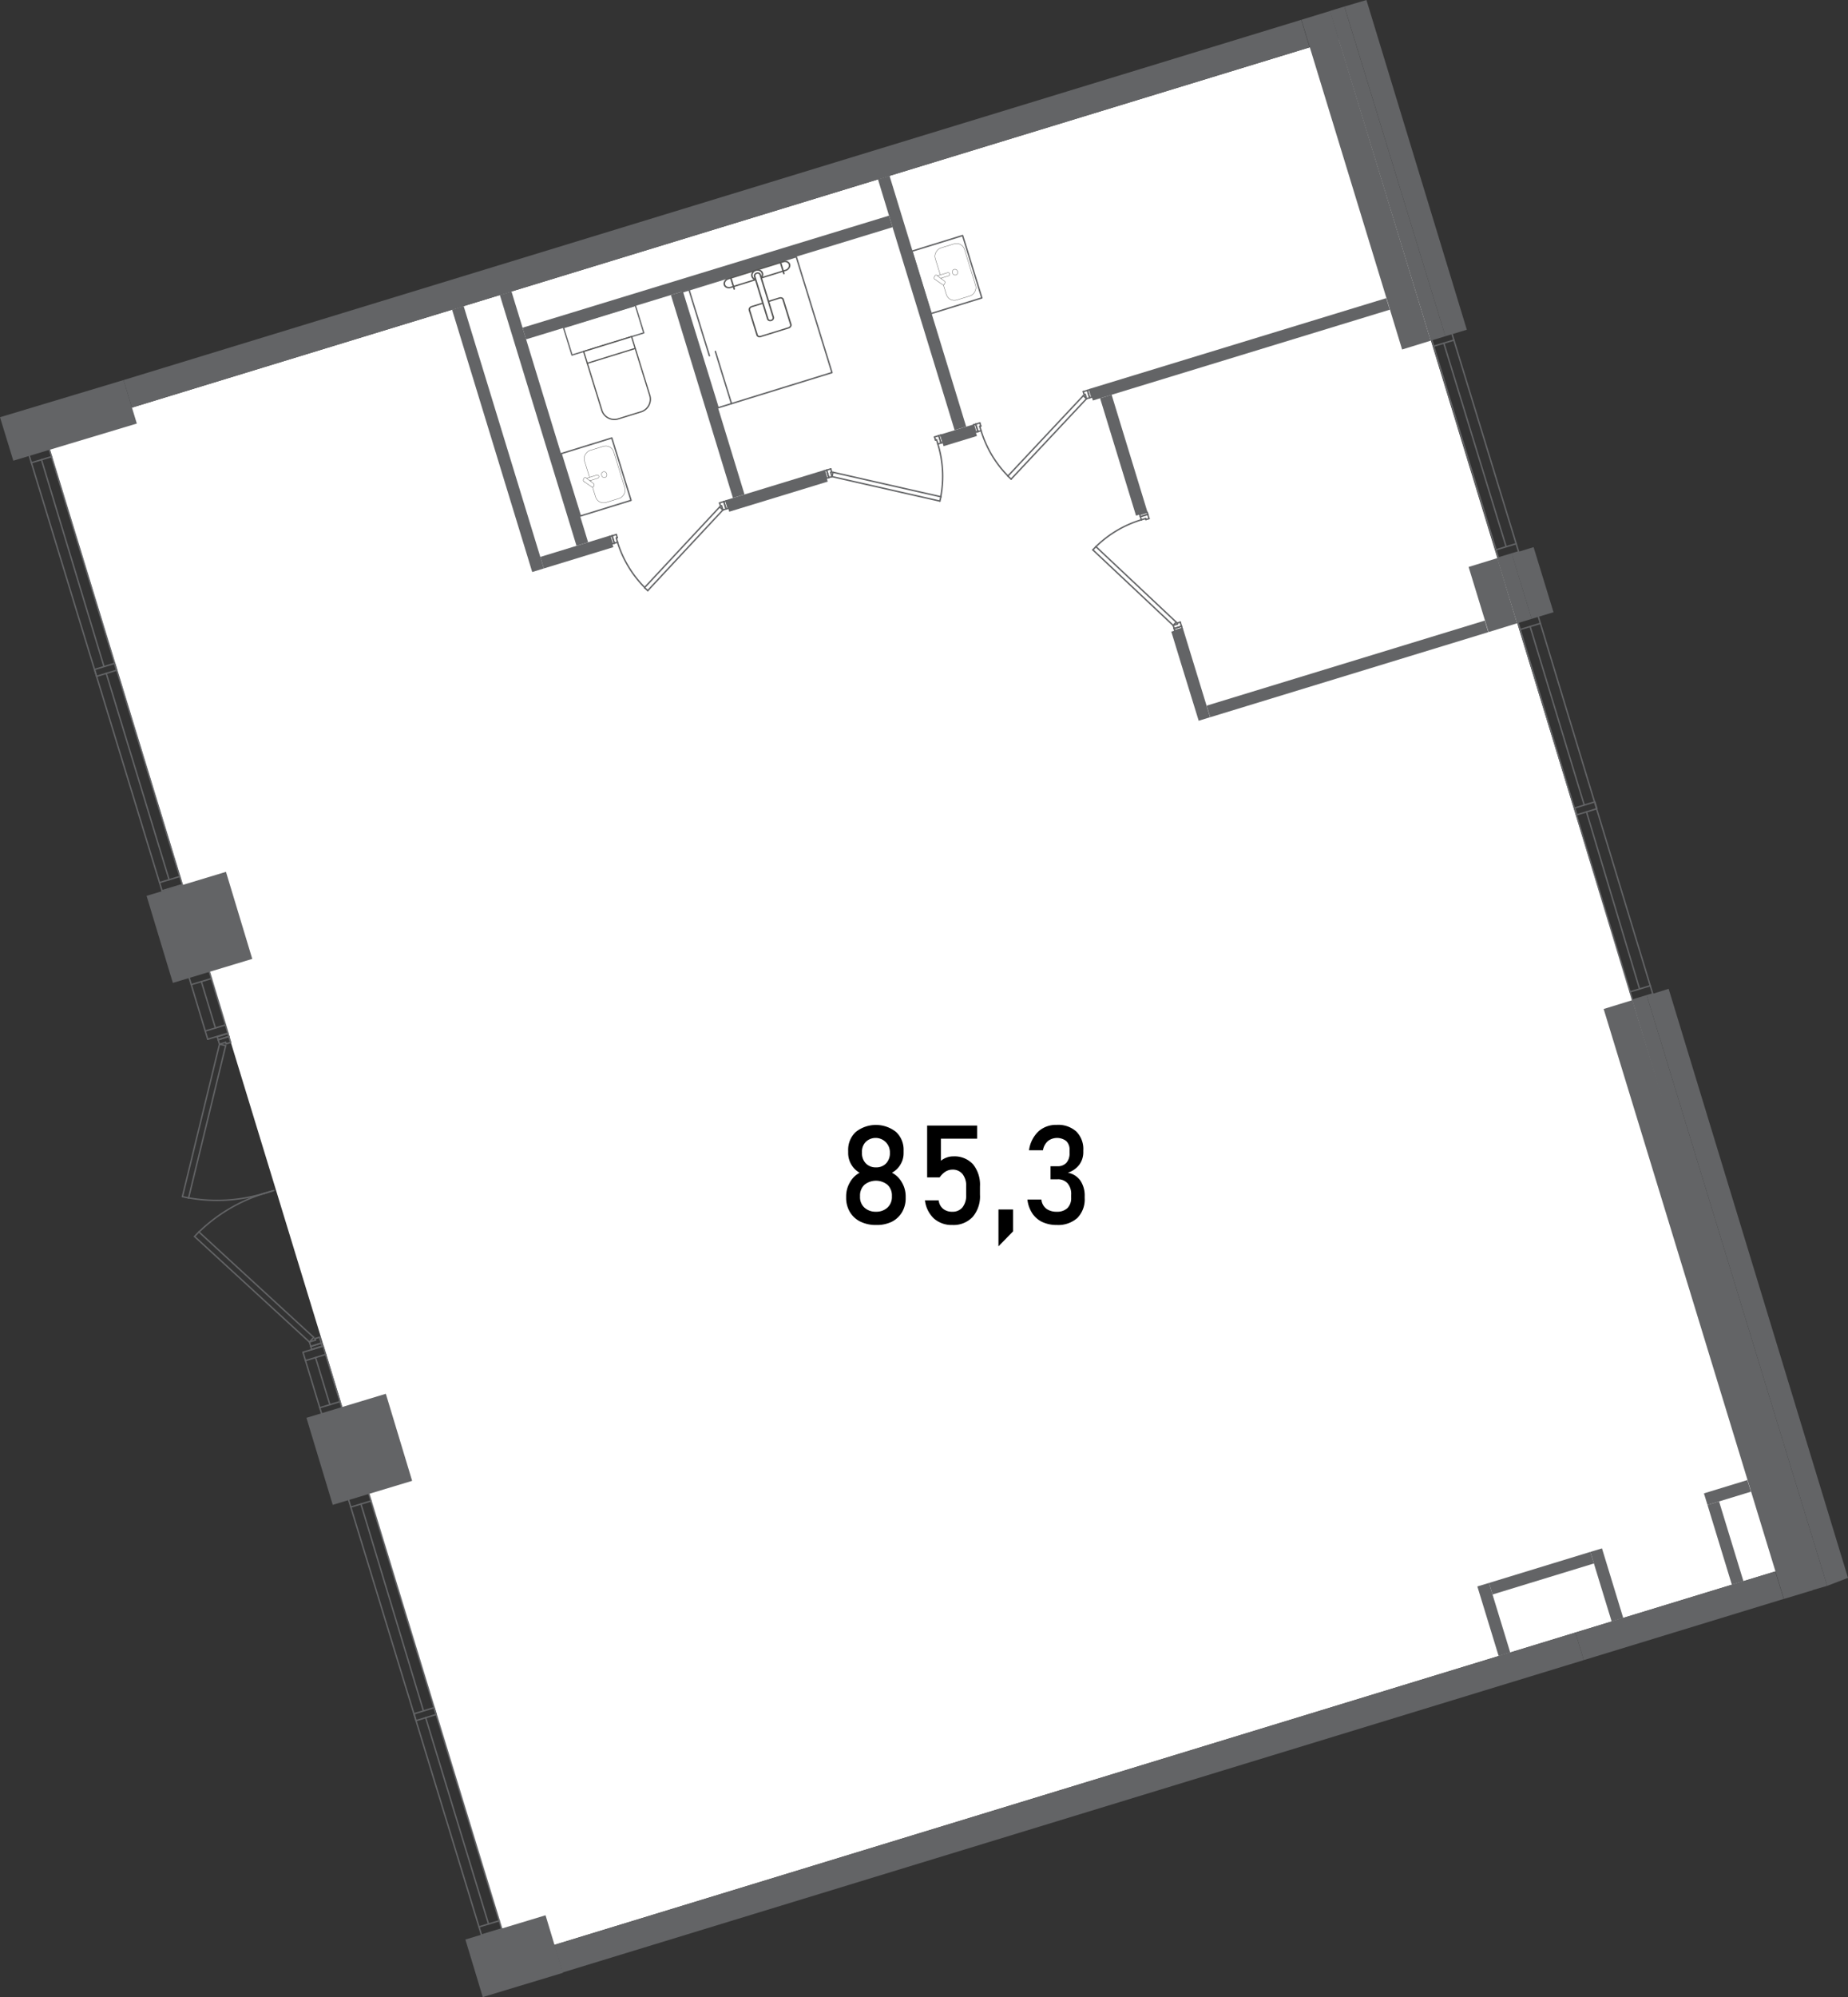 <svg id="Layer_1" data-name="Layer 1" xmlns="http://www.w3.org/2000/svg" xmlns:xlink="http://www.w3.org/1999/xlink" viewBox="0 0 321.05 346.74"><rect x="0" y="0" width="321.05" height="346.74" fill="#333333" stroke="none"/><defs><symbol id="унитаз" data-name="унитаз" viewBox="0 0 10.17 14.99"><path d="M.13.13h9.92V12.26a2.61,2.61,0,0,1-2.61,2.61H2.73a2.6,2.6,0,0,1-2.6-2.61Z" fill="#fff" stroke="#575756" stroke-linecap="round" stroke-linejoin="round" stroke-width="0.25"/><line x1="10.05" y1="2.57" x2="0.13" y2="2.57" fill="#fff" stroke="#575756" stroke-linecap="round" stroke-linejoin="round" stroke-width="0.25"/></symbol><symbol id="душ" data-name="душ" viewBox="0 0 12.05 11.23"><rect x="6.24" y="2.77" width="5.69" height="5.69" rx="0.46" stroke-width="0.25" stroke="#575756" stroke-linecap="round" stroke-linejoin="round" fill="#fff"/><rect x="0.12" y="0.13" width="1.63" height="10.98" rx="0.82" stroke-width="0.25" stroke="#575756" stroke-linecap="round" stroke-linejoin="round" fill="#fff"/><circle cx="1" cy="5.59" r="0.87" fill="#fff" stroke="#575756" stroke-linecap="round" stroke-linejoin="round" stroke-width="0.25"/><path d="M9.7,5.59h0a.47.47,0,0,1-.47.47H1.15a.47.47,0,0,1-.47-.47h0a.47.47,0,0,1,.47-.47H9.23A.47.47,0,0,1,9.7,5.59Z" fill="#fff" stroke="#575756" stroke-linecap="round" stroke-linejoin="round" stroke-width="0.25"/><line x1="0.13" y1="1.42" x2="2.23" y2="1.42" fill="#fff" stroke="#575756" stroke-linecap="round" stroke-linejoin="round" stroke-width="0.25"/><line x1="0.13" y1="9.8" x2="2.23" y2="9.8" fill="#fff" stroke="#575756" stroke-linecap="round" stroke-linejoin="round" stroke-width="0.25"/></symbol></defs><g id="_8" data-name="8"><path id="flbo8" d="M313.46,271.3,88.72,340,7.82,75.39,81.31,52.92,232.55,6.68Z" fill="#fff" fill-rule="evenodd"/><g id="LINE"><line x1="83.65" y1="335.98" x2="87.16" y2="334.92" fill="none" stroke="#636466" stroke-linecap="round" stroke-linejoin="round" stroke-width="0.25"/></g><g id="LINE-2" data-name="LINE"><line x1="86.73" y1="333.5" x2="83.22" y2="334.56" fill="none" stroke="#636466" stroke-linecap="round" stroke-linejoin="round" stroke-width="0.25"/></g><g id="LINE-3" data-name="LINE"><line x1="62.7" y1="261.12" x2="73.53" y2="296.95" fill="none" stroke="#636466" stroke-linecap="round" stroke-linejoin="round" stroke-width="0.25"/></g><g id="LINE-4" data-name="LINE"><line x1="60.58" y1="260.48" x2="83.65" y2="335.98" fill="none" stroke="#636466" stroke-linecap="round" stroke-linejoin="round" stroke-width="0.25"/></g><g id="LINE-5" data-name="LINE"><line x1="60.94" y1="261.67" x2="64.45" y2="260.61" fill="none" stroke="#636466" stroke-linecap="round" stroke-linejoin="round" stroke-width="0.25"/></g><g id="LINE-6" data-name="LINE"><line x1="87.15" y1="334.88" x2="64.09" y2="259.42" fill="none" stroke="#636466" stroke-linecap="round" stroke-linejoin="round" stroke-width="0.25"/></g><rect x="72.02" y="297" width="3.64" height="1.24" transform="translate(-83.74 34.57) rotate(-16.99)" stroke-width="0.25" stroke="#636466" stroke-linecap="round" stroke-linejoin="round" fill="none"/><line x1="84.87" y1="334.06" x2="73.95" y2="298.23" fill="none" stroke="#636466" stroke-linecap="round" stroke-linejoin="round" stroke-width="0.25"/><g id="LINE-7" data-name="LINE"><line x1="28.15" y1="154.66" x2="31.66" y2="153.6" fill="none" stroke="#636466" stroke-linecap="round" stroke-linejoin="round" stroke-width="0.25"/></g><g id="LINE-8" data-name="LINE"><line x1="31.23" y1="152.18" x2="27.72" y2="153.24" fill="none" stroke="#636466" stroke-linecap="round" stroke-linejoin="round" stroke-width="0.25"/></g><g id="LINE-9" data-name="LINE"><line x1="7.2" y1="79.8" x2="18.03" y2="115.63" fill="none" stroke="#636466" stroke-linecap="round" stroke-linejoin="round" stroke-width="0.25"/></g><g id="LINE-10" data-name="LINE"><line x1="5.09" y1="79.16" x2="28.15" y2="154.66" fill="none" stroke="#636466" stroke-linecap="round" stroke-linejoin="round" stroke-width="0.25"/></g><g id="LINE-11" data-name="LINE"><line x1="5.44" y1="80.35" x2="8.95" y2="79.29" fill="none" stroke="#636466" stroke-linecap="round" stroke-linejoin="round" stroke-width="0.25"/></g><g id="LINE-12" data-name="LINE"><line x1="31.65" y1="153.56" x2="8.59" y2="78.1" fill="none" stroke="#636466" stroke-linecap="round" stroke-linejoin="round" stroke-width="0.25"/></g><rect x="16.52" y="115.68" width="3.64" height="1.24" transform="translate(-33.18 10.44) rotate(-16.99)" stroke-width="0.25" stroke="#636466" stroke-linecap="round" stroke-linejoin="round" fill="none"/><line x1="29.38" y1="152.74" x2="18.46" y2="116.91" fill="none" stroke="#636466" stroke-linecap="round" stroke-linejoin="round" stroke-width="0.25"/><g id="LINE-13" data-name="LINE"><line x1="283.62" y1="173.64" x2="287.13" y2="172.58" fill="none" stroke="#636466" stroke-linecap="round" stroke-linejoin="round" stroke-width="0.25"/></g><g id="LINE-14" data-name="LINE"><line x1="286.7" y1="171.15" x2="283.19" y2="172.21" fill="none" stroke="#636466" stroke-linecap="round" stroke-linejoin="round" stroke-width="0.25"/></g><g id="LINE-15" data-name="LINE"><line x1="265.82" y1="108.77" x2="275.19" y2="139.67" fill="none" stroke="#636466" stroke-linecap="round" stroke-linejoin="round" stroke-width="0.25"/></g><g id="LINE-16" data-name="LINE"><line x1="262.25" y1="103.21" x2="283.62" y2="173.64" fill="none" stroke="#636466" stroke-linecap="round" stroke-linejoin="round" stroke-width="0.25"/></g><g id="LINE-17" data-name="LINE"><line x1="264.06" y1="109.31" x2="267.57" y2="108.25" fill="none" stroke="#636466" stroke-linecap="round" stroke-linejoin="round" stroke-width="0.25"/></g><g id="LINE-18" data-name="LINE"><line x1="287.13" y1="172.58" x2="265.76" y2="102.15" fill="none" stroke="#636466" stroke-linecap="round" stroke-linejoin="round" stroke-width="0.25"/></g><rect x="273.69" y="139.73" width="3.64" height="1.24" transform="translate(-28.99 86.63) rotate(-16.99)" stroke-width="0.25" stroke="#636466" stroke-linecap="round" stroke-linejoin="round" fill="none"/><line x1="284.84" y1="171.71" x2="275.62" y2="140.96" fill="none" stroke="#636466" stroke-linecap="round" stroke-linejoin="round" stroke-width="0.25"/><g id="LINE-19" data-name="LINE"><line x1="260.33" y1="96.88" x2="263.84" y2="95.82" fill="none" stroke="#636466" stroke-linecap="round" stroke-linejoin="round" stroke-width="0.25"/></g><g id="LINE-20" data-name="LINE"><line x1="263.41" y1="94.4" x2="259.9" y2="95.46" fill="none" stroke="#636466" stroke-linecap="round" stroke-linejoin="round" stroke-width="0.25"/></g><g id="LINE-21" data-name="LINE"><line x1="250.83" y1="59.57" x2="261.66" y2="94.93" fill="none" stroke="#636466" stroke-linecap="round" stroke-linejoin="round" stroke-width="0.25"/></g><g id="LINE-22" data-name="LINE"><line x1="248.71" y1="58.93" x2="260.33" y2="96.88" fill="none" stroke="#636466" stroke-linecap="round" stroke-linejoin="round" stroke-width="0.25"/></g><g id="LINE-23" data-name="LINE"><line x1="249.07" y1="60.11" x2="252.58" y2="59.05" fill="none" stroke="#636466" stroke-linecap="round" stroke-linejoin="round" stroke-width="0.25"/></g><g id="LINE-24" data-name="LINE"><line x1="263.82" y1="95.78" x2="252.22" y2="57.87" fill="none" stroke="#636466" stroke-linecap="round" stroke-linejoin="round" stroke-width="0.25"/></g><rect x="98.35" y="54.85" width="13.06" height="4.98" transform="translate(-12.25 33.48) rotate(-17.15)" stroke-width="0.22" stroke="#636466" stroke-linecap="round" stroke-linejoin="round" fill="#fff"/><use width="10.17" height="14.99" transform="matrix(0.84, -0.26, 0.26, 0.84, 101.25, 60.95)" xlink:href="#унитаз"/><rect x="121.02" y="47.34" width="21.05" height="20.71" transform="translate(147.88 -85.02) rotate(72.85)" stroke-width="0.25" stroke="#636466" stroke-linecap="round" stroke-linejoin="round" fill="#fff"/><line x1="119.71" y1="50.33" x2="123.24" y2="61.77" fill="#fff" stroke="#636466" stroke-linecap="round" stroke-linejoin="round" stroke-width="0.25"/><line x1="124.28" y1="61.02" x2="127.07" y2="70.06" fill="#fff" stroke="#636466" stroke-linecap="round" stroke-linejoin="round" stroke-width="0.25"/><use width="12.05" height="11.23" transform="matrix(0.28, 0.91, -1.03, 0.32, 137.03, 45.02)" xlink:href="#душ"/><rect x="98.94" y="77.15" width="9.22" height="11.33" transform="translate(226.92 131.42) rotate(162.85)" stroke-width="0.25" stroke="#636466" stroke-linecap="round" stroke-linejoin="round" fill="#fff"/><rect x="100.32" y="79.7" width="9.45" height="5.32" rx="1.44" transform="translate(152.77 -42.29) rotate(72.85)" stroke-width="0.06" stroke="#575756" stroke-linecap="round" stroke-linejoin="round" fill="#fff"/><rect x="102.46" y="81.72" width="0.58" height="2.73" rx="0.29" transform="translate(151.83 -39.6) rotate(72.85)" stroke-width="0.06" stroke="#575756" stroke-linecap="round" stroke-linejoin="round" fill="#fff"/><path d="M103.16,84.42l0-.07a.29.29,0,0,0,0-.36l-1.4-1.06a.22.22,0,0,0-.31.12l-.09.17a.29.29,0,0,0,.05.36l1.45,1A.23.23,0,0,0,103.16,84.42Z" fill="#fff" stroke="#575756" stroke-linecap="round" stroke-linejoin="round" stroke-width="0.06"/><ellipse cx="104.96" cy="82.4" rx="0.46" ry="0.52" transform="translate(-19.63 34.62) rotate(-17.15)" stroke-width="0.06" stroke="#575756" stroke-linecap="round" stroke-linejoin="round" fill="#fff"/><rect x="159.89" y="42" width="9.22" height="11.33" transform="translate(335.74 44.71) rotate(162.85)" stroke-width="0.25" stroke="#636466" stroke-linecap="round" stroke-linejoin="round" fill="#fff"/><rect x="161.26" y="44.55" width="9.45" height="5.32" rx="1.44" transform="translate(162.15 -125.31) rotate(72.85)" stroke-width="0.06" stroke="#575756" stroke-linecap="round" stroke-linejoin="round" fill="#fff"/><rect x="163.41" y="46.57" width="0.58" height="2.73" rx="0.29" transform="translate(161.22 -122.62) rotate(72.85)" stroke-width="0.06" stroke="#575756" stroke-linecap="round" stroke-linejoin="round" fill="#fff"/><path d="M164.11,49.27l0-.07a.28.28,0,0,0,0-.36l-1.39-1.06a.22.22,0,0,0-.31.12l-.09.17a.28.28,0,0,0,0,.36l1.45,1A.23.23,0,0,0,164.11,49.27Z" fill="#fff" stroke="#575756" stroke-linecap="round" stroke-linejoin="round" stroke-width="0.06"/><ellipse cx="165.91" cy="47.25" rx="0.46" ry="0.52" transform="translate(-6.55 51.03) rotate(-17.15)" stroke-width="0.06" stroke="#575756" stroke-linecap="round" stroke-linejoin="round" fill="#fff"/><g id="LINE-25" data-name="LINE"><line x1="125.59" y1="88.54" x2="112.53" y2="102.55" fill="none" stroke-dasharray="0 0.01" stroke-linecap="round" stroke-linejoin="round" stroke-width="0.25" stroke="#636466"/></g><g id="LINE-26" data-name="LINE"><line x1="125.03" y1="88.02" x2="125.59" y2="88.54" fill="none" stroke-dasharray="0 0.01" stroke-linecap="round" stroke-linejoin="round" stroke-width="0.25" stroke="#636466"/></g><g id="LINE-27" data-name="LINE"><line x1="111.97" y1="102.03" x2="125.03" y2="88.02" fill="none" stroke-dasharray="0 0.01" stroke-linecap="round" stroke-linejoin="round" stroke-width="0.25" stroke="#636466"/></g><g id="LINE-28" data-name="LINE"><line x1="112.53" y1="102.55" x2="111.97" y2="102.03" fill="none" stroke-dasharray="0 0.01" stroke-linecap="round" stroke-linejoin="round" stroke-width="0.25" stroke="#636466"/></g><g id="LINE-29" data-name="LINE"><line x1="126.14" y1="88.37" x2="125.74" y2="87.09" fill="none" stroke-dasharray="0 0.01" stroke-linecap="round" stroke-linejoin="round" stroke-width="0.25" stroke="#636466"/></g><g id="LINE-30" data-name="LINE"><line x1="126.5" y1="88.26" x2="126.14" y2="88.37" fill="none" stroke-dasharray="0 0.01" stroke-linecap="round" stroke-linejoin="round" stroke-width="0.25" stroke="#636466"/></g><g id="LINE-31" data-name="LINE"><line x1="126.11" y1="86.98" x2="126.5" y2="88.26" fill="none" stroke-dasharray="0 0.01" stroke-linecap="round" stroke-linejoin="round" stroke-width="0.25" stroke="#636466"/></g><g id="LINE-32" data-name="LINE"><line x1="125.74" y1="87.09" x2="126.11" y2="86.98" fill="none" stroke-dasharray="0 0.01" stroke-linecap="round" stroke-linejoin="round" stroke-width="0.25" stroke="#636466"/></g><g id="LINE-33" data-name="LINE"><line x1="105.97" y1="93.14" x2="106.34" y2="93.03" fill="none" stroke-dasharray="0 0.01" stroke-linecap="round" stroke-linejoin="round" stroke-width="0.25" stroke="#636466"/></g><g id="LINE-34" data-name="LINE"><line x1="106.37" y1="94.42" x2="105.97" y2="93.14" fill="none" stroke-dasharray="0 0.01" stroke-linecap="round" stroke-linejoin="round" stroke-width="0.25" stroke="#636466"/></g><g id="LINE-35" data-name="LINE"><line x1="106.73" y1="94.31" x2="106.37" y2="94.42" fill="none" stroke-dasharray="0 0.01" stroke-linecap="round" stroke-linejoin="round" stroke-width="0.25" stroke="#636466"/></g><g id="LINE-36" data-name="LINE"><line x1="106.34" y1="93.03" x2="106.73" y2="94.31" fill="none" stroke-dasharray="0 0.01" stroke-linecap="round" stroke-linejoin="round" stroke-width="0.25" stroke="#636466"/></g><g id="ARC"><path d="M107.28,94.14A19.15,19.15,0,0,0,112,102" fill="none" stroke="#636466" stroke-linecap="round" stroke-linejoin="round" stroke-width="0.25" stroke-dasharray="0 0.01"/></g><g id="LINE-37" data-name="LINE"><line x1="125.01" y1="87.32" x2="125.74" y2="87.09" fill="none" stroke-dasharray="0 0.01" stroke-linecap="round" stroke-linejoin="round" stroke-width="0.25" stroke="#636466"/></g><g id="LINE-38" data-name="LINE"><line x1="125.18" y1="87.87" x2="125.01" y2="87.32" fill="none" stroke-dasharray="0 0.01" stroke-linecap="round" stroke-linejoin="round" stroke-width="0.25" stroke="#636466"/></g><g id="LINE-39" data-name="LINE"><line x1="125.36" y1="87.81" x2="125.18" y2="87.87" fill="none" stroke-dasharray="0 0.01" stroke-linecap="round" stroke-linejoin="round" stroke-width="0.25" stroke="#636466"/></g><g id="LINE-40" data-name="LINE"><line x1="125.59" y1="88.54" x2="125.36" y2="87.81" fill="none" stroke-dasharray="0 0.01" stroke-linecap="round" stroke-linejoin="round" stroke-width="0.25" stroke="#636466"/></g><g id="LINE-41" data-name="LINE"><line x1="126.14" y1="88.37" x2="125.59" y2="88.54" fill="none" stroke-dasharray="0 0.01" stroke-linecap="round" stroke-linejoin="round" stroke-width="0.25" stroke="#636466"/></g><g id="LINE-42" data-name="LINE"><line x1="125.74" y1="87.09" x2="126.14" y2="88.37" fill="none" stroke-dasharray="0 0.01" stroke-linecap="round" stroke-linejoin="round" stroke-width="0.25" stroke="#636466"/></g><g id="LINE-43" data-name="LINE"><line x1="106.73" y1="94.31" x2="106.34" y2="93.03" fill="none" stroke-dasharray="0 0.01" stroke-linecap="round" stroke-linejoin="round" stroke-width="0.25" stroke="#636466"/></g><g id="LINE-44" data-name="LINE"><line x1="107.28" y1="94.14" x2="106.73" y2="94.31" fill="none" stroke-dasharray="0 0.01" stroke-linecap="round" stroke-linejoin="round" stroke-width="0.25" stroke="#636466"/></g><g id="LINE-45" data-name="LINE"><line x1="107.06" y1="93.41" x2="107.28" y2="94.14" fill="none" stroke-dasharray="0 0.01" stroke-linecap="round" stroke-linejoin="round" stroke-width="0.25" stroke="#636466"/></g><g id="LINE-46" data-name="LINE"><line x1="107.24" y1="93.36" x2="107.06" y2="93.41" fill="none" stroke-dasharray="0 0.01" stroke-linecap="round" stroke-linejoin="round" stroke-width="0.25" stroke="#636466"/></g><g id="LINE-47" data-name="LINE"><line x1="107.07" y1="92.81" x2="107.24" y2="93.36" fill="none" stroke-dasharray="0 0.01" stroke-linecap="round" stroke-linejoin="round" stroke-width="0.25" stroke="#636466"/></g><g id="LINE-48" data-name="LINE"><line x1="106.34" y1="93.03" x2="107.07" y2="92.81" fill="none" stroke-dasharray="0 0.01" stroke-linecap="round" stroke-linejoin="round" stroke-width="0.25" stroke="#636466"/></g><g id="LINE-49" data-name="LINE"><line x1="144.54" y1="82.75" x2="163.28" y2="87" fill="none" stroke-dasharray="0 0.01" stroke-linecap="round" stroke-linejoin="round" stroke-width="0.25" stroke="#636466"/></g><g id="LINE-50" data-name="LINE"><line x1="144.72" y1="82" x2="144.54" y2="82.75" fill="none" stroke-dasharray="0 0.01" stroke-linecap="round" stroke-linejoin="round" stroke-width="0.25" stroke="#636466"/></g><g id="LINE-51" data-name="LINE"><line x1="163.46" y1="86.25" x2="144.72" y2="82" fill="none" stroke-dasharray="0 0.01" stroke-linecap="round" stroke-linejoin="round" stroke-width="0.25" stroke="#636466"/></g><g id="LINE-52" data-name="LINE"><line x1="163.28" y1="87" x2="163.46" y2="86.25" fill="none" stroke-dasharray="0 0.01" stroke-linecap="round" stroke-linejoin="round" stroke-width="0.25" stroke="#636466"/></g><g id="LINE-53" data-name="LINE"><line x1="143.99" y1="82.92" x2="143.6" y2="81.63" fill="none" stroke-dasharray="0 0.01" stroke-linecap="round" stroke-linejoin="round" stroke-width="0.25" stroke="#636466"/></g><g id="LINE-54" data-name="LINE"><line x1="143.62" y1="83.03" x2="143.99" y2="82.92" fill="none" stroke-dasharray="0 0.01" stroke-linecap="round" stroke-linejoin="round" stroke-width="0.25" stroke="#636466"/></g><g id="LINE-55" data-name="LINE"><line x1="143.23" y1="81.75" x2="143.62" y2="83.03" fill="none" stroke-dasharray="0 0.01" stroke-linecap="round" stroke-linejoin="round" stroke-width="0.25" stroke="#636466"/></g><g id="LINE-56" data-name="LINE"><line x1="143.6" y1="81.63" x2="143.23" y2="81.75" fill="none" stroke-dasharray="0 0.01" stroke-linecap="round" stroke-linejoin="round" stroke-width="0.25" stroke="#636466"/></g><g id="LINE-57" data-name="LINE"><line x1="163.46" y1="75.53" x2="163.09" y2="75.64" fill="none" stroke-dasharray="0 0.01" stroke-linecap="round" stroke-linejoin="round" stroke-width="0.25" stroke="#636466"/></g><g id="LINE-58" data-name="LINE"><line x1="163.85" y1="76.81" x2="163.46" y2="75.53" fill="none" stroke-dasharray="0 0.01" stroke-linecap="round" stroke-linejoin="round" stroke-width="0.25" stroke="#636466"/></g><g id="LINE-59" data-name="LINE"><line x1="163.48" y1="76.92" x2="163.85" y2="76.81" fill="none" stroke-dasharray="0 0.01" stroke-linecap="round" stroke-linejoin="round" stroke-width="0.25" stroke="#636466"/></g><g id="LINE-60" data-name="LINE"><line x1="163.09" y1="75.64" x2="163.48" y2="76.92" fill="none" stroke-dasharray="0 0.01" stroke-linecap="round" stroke-linejoin="round" stroke-width="0.25" stroke="#636466"/></g><g id="ARC-2" data-name="ARC"><path d="M162.93,77.09a19.07,19.07,0,0,1,.51,9.16" fill="none" stroke="#636466" stroke-linecap="round" stroke-linejoin="round" stroke-width="0.25" stroke-dasharray="0 0.01"/></g><g id="LINE-61" data-name="LINE"><line x1="144.33" y1="81.41" x2="143.6" y2="81.63" fill="none" stroke-dasharray="0 0.01" stroke-linecap="round" stroke-linejoin="round" stroke-width="0.25" stroke="#636466"/></g><g id="LINE-62" data-name="LINE"><line x1="144.5" y1="81.96" x2="144.33" y2="81.41" fill="none" stroke-dasharray="0 0.01" stroke-linecap="round" stroke-linejoin="round" stroke-width="0.25" stroke="#636466"/></g><g id="LINE-63" data-name="LINE"><line x1="144.32" y1="82.01" x2="144.5" y2="81.96" fill="none" stroke-dasharray="0 0.01" stroke-linecap="round" stroke-linejoin="round" stroke-width="0.25" stroke="#636466"/></g><g id="LINE-64" data-name="LINE"><line x1="144.54" y1="82.75" x2="144.32" y2="82.01" fill="none" stroke-dasharray="0 0.01" stroke-linecap="round" stroke-linejoin="round" stroke-width="0.25" stroke="#636466"/></g><g id="LINE-65" data-name="LINE"><line x1="143.99" y1="82.92" x2="144.54" y2="82.75" fill="none" stroke-dasharray="0 0.01" stroke-linecap="round" stroke-linejoin="round" stroke-width="0.25" stroke="#636466"/></g><g id="LINE-66" data-name="LINE"><line x1="143.6" y1="81.63" x2="143.99" y2="82.92" fill="none" stroke-dasharray="0 0.01" stroke-linecap="round" stroke-linejoin="round" stroke-width="0.25" stroke="#636466"/></g><g id="LINE-67" data-name="LINE"><line x1="163.48" y1="76.92" x2="163.09" y2="75.64" fill="none" stroke-dasharray="0 0.01" stroke-linecap="round" stroke-linejoin="round" stroke-width="0.25" stroke="#636466"/></g><g id="LINE-68" data-name="LINE"><line x1="162.93" y1="77.09" x2="163.48" y2="76.92" fill="none" stroke-dasharray="0 0.01" stroke-linecap="round" stroke-linejoin="round" stroke-width="0.25" stroke="#636466"/></g><g id="LINE-69" data-name="LINE"><line x1="162.71" y1="76.36" x2="162.93" y2="77.09" fill="none" stroke-dasharray="0 0.01" stroke-linecap="round" stroke-linejoin="round" stroke-width="0.25" stroke="#636466"/></g><g id="LINE-70" data-name="LINE"><line x1="162.52" y1="76.41" x2="162.71" y2="76.36" fill="none" stroke-dasharray="0 0.01" stroke-linecap="round" stroke-linejoin="round" stroke-width="0.25" stroke="#636466"/></g><g id="LINE-71" data-name="LINE"><line x1="162.35" y1="75.87" x2="162.52" y2="76.41" fill="none" stroke-dasharray="0 0.01" stroke-linecap="round" stroke-linejoin="round" stroke-width="0.25" stroke="#636466"/></g><g id="LINE-72" data-name="LINE"><line x1="163.09" y1="75.64" x2="162.35" y2="75.87" fill="none" stroke-dasharray="0 0.01" stroke-linecap="round" stroke-linejoin="round" stroke-width="0.25" stroke="#636466"/></g><g id="LINE-73" data-name="LINE"><line x1="188.76" y1="69.23" x2="175.66" y2="83.19" fill="none" stroke-dasharray="0 0.01" stroke-linecap="round" stroke-linejoin="round" stroke-width="0.25" stroke="#636466"/></g><g id="LINE-74" data-name="LINE"><line x1="188.2" y1="68.7" x2="188.76" y2="69.23" fill="none" stroke-dasharray="0 0.01" stroke-linecap="round" stroke-linejoin="round" stroke-width="0.25" stroke="#636466"/></g><g id="LINE-75" data-name="LINE"><line x1="175.1" y1="82.66" x2="188.2" y2="68.7" fill="none" stroke-dasharray="0 0.01" stroke-linecap="round" stroke-linejoin="round" stroke-width="0.25" stroke="#636466"/></g><g id="LINE-76" data-name="LINE"><line x1="175.66" y1="83.19" x2="175.1" y2="82.66" fill="none" stroke-dasharray="0 0.01" stroke-linecap="round" stroke-linejoin="round" stroke-width="0.25" stroke="#636466"/></g><g id="LINE-77" data-name="LINE"><line x1="189.31" y1="69.06" x2="188.92" y2="67.78" fill="none" stroke-dasharray="0 0.01" stroke-linecap="round" stroke-linejoin="round" stroke-width="0.25" stroke="#636466"/></g><g id="LINE-78" data-name="LINE"><line x1="189.68" y1="68.95" x2="189.31" y2="69.06" fill="none" stroke-dasharray="0 0.01" stroke-linecap="round" stroke-linejoin="round" stroke-width="0.25" stroke="#636466"/></g><g id="LINE-79" data-name="LINE"><line x1="189.29" y1="67.67" x2="189.68" y2="68.95" fill="none" stroke-dasharray="0 0.01" stroke-linecap="round" stroke-linejoin="round" stroke-width="0.25" stroke="#636466"/></g><g id="LINE-80" data-name="LINE"><line x1="188.92" y1="67.78" x2="189.29" y2="67.67" fill="none" stroke-dasharray="0 0.01" stroke-linecap="round" stroke-linejoin="round" stroke-width="0.25" stroke="#636466"/></g><g id="LINE-81" data-name="LINE"><line x1="169.13" y1="73.76" x2="169.5" y2="73.65" fill="none" stroke-dasharray="0 0.01" stroke-linecap="round" stroke-linejoin="round" stroke-width="0.25" stroke="#636466"/></g><g id="LINE-82" data-name="LINE"><line x1="169.52" y1="75.04" x2="169.13" y2="73.76" fill="none" stroke-dasharray="0 0.01" stroke-linecap="round" stroke-linejoin="round" stroke-width="0.25" stroke="#636466"/></g><g id="LINE-83" data-name="LINE"><line x1="169.89" y1="74.93" x2="169.52" y2="75.04" fill="none" stroke-dasharray="0 0.01" stroke-linecap="round" stroke-linejoin="round" stroke-width="0.25" stroke="#636466"/></g><g id="LINE-84" data-name="LINE"><line x1="169.5" y1="73.65" x2="169.89" y2="74.93" fill="none" stroke-dasharray="0 0.01" stroke-linecap="round" stroke-linejoin="round" stroke-width="0.25" stroke="#636466"/></g><g id="ARC-3" data-name="ARC"><path d="M170.44,74.77a19,19,0,0,0,4.68,7.88" fill="none" stroke="#636466" stroke-linecap="round" stroke-linejoin="round" stroke-width="0.25" stroke-dasharray="0 0.01"/></g><g id="LINE-85" data-name="LINE"><line x1="188.19" y1="68" x2="188.92" y2="67.78" fill="none" stroke-dasharray="0 0.01" stroke-linecap="round" stroke-linejoin="round" stroke-width="0.25" stroke="#636466"/></g><g id="LINE-86" data-name="LINE"><line x1="188.36" y1="68.55" x2="188.19" y2="68" fill="none" stroke-dasharray="0 0.01" stroke-linecap="round" stroke-linejoin="round" stroke-width="0.25" stroke="#636466"/></g><g id="LINE-87" data-name="LINE"><line x1="188.54" y1="68.49" x2="188.36" y2="68.55" fill="none" stroke-dasharray="0 0.01" stroke-linecap="round" stroke-linejoin="round" stroke-width="0.25" stroke="#636466"/></g><g id="LINE-88" data-name="LINE"><line x1="188.76" y1="69.23" x2="188.54" y2="68.49" fill="none" stroke-dasharray="0 0.01" stroke-linecap="round" stroke-linejoin="round" stroke-width="0.25" stroke="#636466"/></g><g id="LINE-89" data-name="LINE"><line x1="189.31" y1="69.06" x2="188.76" y2="69.23" fill="none" stroke-dasharray="0 0.01" stroke-linecap="round" stroke-linejoin="round" stroke-width="0.25" stroke="#636466"/></g><g id="LINE-90" data-name="LINE"><line x1="188.92" y1="67.78" x2="189.31" y2="69.06" fill="none" stroke-dasharray="0 0.01" stroke-linecap="round" stroke-linejoin="round" stroke-width="0.25" stroke="#636466"/></g><g id="LINE-91" data-name="LINE"><line x1="169.89" y1="74.93" x2="169.5" y2="73.65" fill="none" stroke-dasharray="0 0.01" stroke-linecap="round" stroke-linejoin="round" stroke-width="0.25" stroke="#636466"/></g><g id="LINE-92" data-name="LINE"><line x1="170.44" y1="74.77" x2="169.89" y2="74.93" fill="none" stroke-dasharray="0 0.01" stroke-linecap="round" stroke-linejoin="round" stroke-width="0.25" stroke="#636466"/></g><g id="LINE-93" data-name="LINE"><line x1="170.21" y1="74.03" x2="170.44" y2="74.77" fill="none" stroke-dasharray="0 0.01" stroke-linecap="round" stroke-linejoin="round" stroke-width="0.25" stroke="#636466"/></g><g id="LINE-94" data-name="LINE"><line x1="170.4" y1="73.98" x2="170.21" y2="74.03" fill="none" stroke-dasharray="0 0.01" stroke-linecap="round" stroke-linejoin="round" stroke-width="0.25" stroke="#636466"/></g><g id="LINE-95" data-name="LINE"><line x1="170.23" y1="73.43" x2="170.4" y2="73.98" fill="none" stroke-dasharray="0 0.01" stroke-linecap="round" stroke-linejoin="round" stroke-width="0.25" stroke="#636466"/></g><g id="LINE-96" data-name="LINE"><line x1="169.5" y1="73.65" x2="170.23" y2="73.43" fill="none" stroke-dasharray="0 0.01" stroke-linecap="round" stroke-linejoin="round" stroke-width="0.25" stroke="#636466"/></g><g id="LINE-97" data-name="LINE"><line x1="203.81" y1="108.58" x2="189.86" y2="95.47" fill="none" stroke-dasharray="0 0.01" stroke-linecap="round" stroke-linejoin="round" stroke-width="0.25" stroke="#636466"/></g><g id="LINE-98" data-name="LINE"><line x1="204.34" y1="108.02" x2="203.81" y2="108.58" fill="none" stroke-dasharray="0 0.01" stroke-linecap="round" stroke-linejoin="round" stroke-width="0.25" stroke="#636466"/></g><g id="LINE-99" data-name="LINE"><line x1="190.39" y1="94.91" x2="204.34" y2="108.02" fill="none" stroke-dasharray="0 0.01" stroke-linecap="round" stroke-linejoin="round" stroke-width="0.25" stroke="#636466"/></g><g id="LINE-100" data-name="LINE"><line x1="189.86" y1="95.47" x2="190.39" y2="94.91" fill="none" stroke-dasharray="0 0.01" stroke-linecap="round" stroke-linejoin="round" stroke-width="0.25" stroke="#636466"/></g><g id="LINE-101" data-name="LINE"><line x1="203.98" y1="109.13" x2="205.26" y2="108.74" fill="none" stroke-dasharray="0 0.01" stroke-linecap="round" stroke-linejoin="round" stroke-width="0.25" stroke="#636466"/></g><g id="LINE-102" data-name="LINE"><line x1="204.09" y1="109.5" x2="203.98" y2="109.13" fill="none" stroke-dasharray="0 0.01" stroke-linecap="round" stroke-linejoin="round" stroke-width="0.25" stroke="#636466"/></g><g id="LINE-103" data-name="LINE"><line x1="205.37" y1="109.11" x2="204.09" y2="109.5" fill="none" stroke-dasharray="0 0.01" stroke-linecap="round" stroke-linejoin="round" stroke-width="0.25" stroke="#636466"/></g><g id="LINE-104" data-name="LINE"><line x1="205.26" y1="108.74" x2="205.37" y2="109.11" fill="none" stroke-dasharray="0 0.01" stroke-linecap="round" stroke-linejoin="round" stroke-width="0.25" stroke="#636466"/></g><g id="LINE-105" data-name="LINE"><line x1="199.29" y1="88.95" x2="199.4" y2="89.31" fill="none" stroke-dasharray="0 0.01" stroke-linecap="round" stroke-linejoin="round" stroke-width="0.25" stroke="#636466"/></g><g id="LINE-106" data-name="LINE"><line x1="198.01" y1="89.33" x2="199.29" y2="88.95" fill="none" stroke-dasharray="0 0.01" stroke-linecap="round" stroke-linejoin="round" stroke-width="0.25" stroke="#636466"/></g><g id="LINE-107" data-name="LINE"><line x1="198.12" y1="89.7" x2="198.01" y2="89.33" fill="none" stroke-dasharray="0 0.01" stroke-linecap="round" stroke-linejoin="round" stroke-width="0.25" stroke="#636466"/></g><g id="LINE-108" data-name="LINE"><line x1="199.4" y1="89.31" x2="198.12" y2="89.7" fill="none" stroke-dasharray="0 0.01" stroke-linecap="round" stroke-linejoin="round" stroke-width="0.25" stroke="#636466"/></g><g id="ARC-4" data-name="ARC"><path d="M198.29,90.25a19.2,19.2,0,0,0-7.9,4.67" fill="none" stroke="#636466" stroke-linecap="round" stroke-linejoin="round" stroke-width="0.25" stroke-dasharray="0 0.01"/></g><g id="LINE-109" data-name="LINE"><line x1="205.04" y1="108.01" x2="205.26" y2="108.74" fill="none" stroke-dasharray="0 0.01" stroke-linecap="round" stroke-linejoin="round" stroke-width="0.25" stroke="#636466"/></g><g id="LINE-110" data-name="LINE"><line x1="204.49" y1="108.18" x2="205.04" y2="108.01" fill="none" stroke-dasharray="0 0.01" stroke-linecap="round" stroke-linejoin="round" stroke-width="0.25" stroke="#636466"/></g><g id="LINE-111" data-name="LINE"><line x1="204.54" y1="108.36" x2="204.49" y2="108.18" fill="none" stroke-dasharray="0 0.01" stroke-linecap="round" stroke-linejoin="round" stroke-width="0.25" stroke="#636466"/></g><g id="LINE-112" data-name="LINE"><line x1="203.81" y1="108.58" x2="204.54" y2="108.36" fill="none" stroke-dasharray="0 0.01" stroke-linecap="round" stroke-linejoin="round" stroke-width="0.25" stroke="#636466"/></g><g id="LINE-113" data-name="LINE"><line x1="203.98" y1="109.13" x2="203.81" y2="108.58" fill="none" stroke-dasharray="0 0.01" stroke-linecap="round" stroke-linejoin="round" stroke-width="0.25" stroke="#636466"/></g><g id="LINE-114" data-name="LINE"><line x1="205.26" y1="108.74" x2="203.98" y2="109.13" fill="none" stroke-dasharray="0 0.01" stroke-linecap="round" stroke-linejoin="round" stroke-width="0.25" stroke="#636466"/></g><g id="LINE-115" data-name="LINE"><line x1="198.12" y1="89.7" x2="199.4" y2="89.31" fill="none" stroke-dasharray="0 0.01" stroke-linecap="round" stroke-linejoin="round" stroke-width="0.25" stroke="#636466"/></g><g id="LINE-116" data-name="LINE"><line x1="198.29" y1="90.25" x2="198.12" y2="89.7" fill="none" stroke-dasharray="0 0.01" stroke-linecap="round" stroke-linejoin="round" stroke-width="0.25" stroke="#636466"/></g><g id="LINE-117" data-name="LINE"><line x1="199.02" y1="90.03" x2="198.29" y2="90.25" fill="none" stroke-dasharray="0 0.01" stroke-linecap="round" stroke-linejoin="round" stroke-width="0.25" stroke="#636466"/></g><g id="LINE-118" data-name="LINE"><line x1="199.07" y1="90.21" x2="199.02" y2="90.03" fill="none" stroke-dasharray="0 0.01" stroke-linecap="round" stroke-linejoin="round" stroke-width="0.25" stroke="#636466"/></g><g id="LINE-119" data-name="LINE"><line x1="199.62" y1="90.05" x2="199.07" y2="90.21" fill="none" stroke-dasharray="0 0.01" stroke-linecap="round" stroke-linejoin="round" stroke-width="0.25" stroke="#636466"/></g><g id="LINE-120" data-name="LINE"><line x1="199.4" y1="89.31" x2="199.62" y2="90.05" fill="none" stroke-dasharray="0 0.01" stroke-linecap="round" stroke-linejoin="round" stroke-width="0.25" stroke="#636466"/></g><g id="LINE-121" data-name="LINE"><line x1="38.13" y1="181.31" x2="31.69" y2="207.77" fill="none" stroke-dasharray="0.01 0.02" stroke-linecap="round" stroke-linejoin="round" stroke-width="0.25" stroke="#636466"/></g><g id="LINE-122" data-name="LINE"><line x1="39.21" y1="181.54" x2="38.13" y2="181.31" fill="none" stroke-dasharray="0.01 0.02" stroke-linecap="round" stroke-linejoin="round" stroke-width="0.25" stroke="#636466"/></g><g id="LINE-123" data-name="LINE"><line x1="32.76" y1="208" x2="39.21" y2="181.54" fill="none" stroke-dasharray="0.01 0.02" stroke-linecap="round" stroke-linejoin="round" stroke-width="0.25" stroke="#636466"/></g><g id="LINE-124" data-name="LINE"><line x1="31.69" y1="207.77" x2="32.76" y2="208" fill="none" stroke-dasharray="0.01 0.02" stroke-linecap="round" stroke-linejoin="round" stroke-width="0.25" stroke="#636466"/></g><g id="LINE-125" data-name="LINE"><line x1="37.9" y1="180.53" x2="39.76" y2="179.96" fill="none" stroke-dasharray="0.01 0.02" stroke-linecap="round" stroke-linejoin="round" stroke-width="0.25" stroke="#636466"/></g><g id="LINE-126" data-name="LINE"><line x1="37.74" y1="180.02" x2="37.9" y2="180.53" fill="none" stroke-dasharray="0.01 0.02" stroke-linecap="round" stroke-linejoin="round" stroke-width="0.25" stroke="#636466"/></g><g id="LINE-127" data-name="LINE"><line x1="39.6" y1="179.45" x2="37.74" y2="180.02" fill="none" stroke-dasharray="0.01 0.02" stroke-linecap="round" stroke-linejoin="round" stroke-width="0.25" stroke="#636466"/></g><g id="LINE-128" data-name="LINE"><line x1="39.76" y1="179.96" x2="39.6" y2="179.45" fill="none" stroke-dasharray="0.01 0.02" stroke-linecap="round" stroke-linejoin="round" stroke-width="0.25" stroke="#636466"/></g><g id="ARC-5" data-name="ARC"><path d="M46,207.17a28.3,28.3,0,0,1-13.27.81" fill="none" stroke="#636466" stroke-linecap="round" stroke-linejoin="round" stroke-width="0.25" stroke-dasharray="0.01 0.02"/></g><g id="LINE-129" data-name="LINE"><line x1="40.07" y1="181" x2="39.76" y2="179.96" fill="none" stroke-dasharray="0.01 0.02" stroke-linecap="round" stroke-linejoin="round" stroke-width="0.25" stroke="#636466"/></g><g id="LINE-130" data-name="LINE"><line x1="39.28" y1="181.24" x2="40.07" y2="181" fill="none" stroke-dasharray="0.01 0.02" stroke-linecap="round" stroke-linejoin="round" stroke-width="0.25" stroke="#636466"/></g><g id="LINE-131" data-name="LINE"><line x1="39.2" y1="180.98" x2="39.28" y2="181.24" fill="none" stroke-dasharray="0.01 0.02" stroke-linecap="round" stroke-linejoin="round" stroke-width="0.25" stroke="#636466"/></g><g id="LINE-132" data-name="LINE"><line x1="38.13" y1="181.31" x2="39.2" y2="180.98" fill="none" stroke-dasharray="0.01 0.02" stroke-linecap="round" stroke-linejoin="round" stroke-width="0.25" stroke="#636466"/></g><g id="LINE-133" data-name="LINE"><line x1="37.9" y1="180.53" x2="38.13" y2="181.31" fill="none" stroke-dasharray="0.01 0.02" stroke-linecap="round" stroke-linejoin="round" stroke-width="0.25" stroke="#636466"/></g><g id="LINE-134" data-name="LINE"><line x1="39.76" y1="179.96" x2="37.9" y2="180.53" fill="none" stroke-dasharray="0.01 0.02" stroke-linecap="round" stroke-linejoin="round" stroke-width="0.25" stroke="#636466"/></g><g id="LINE-135" data-name="LINE"><line x1="47.59" y1="206.7" x2="46.04" y2="207.17" fill="none" stroke-dasharray="0.01 0.02" stroke-linecap="round" stroke-linejoin="round" stroke-width="0.25" stroke="#636466"/></g><g id="LINE-136" data-name="LINE"><line x1="53.75" y1="233" x2="33.8" y2="214.69" fill="none" stroke-dasharray="0.01 0.02" stroke-linecap="round" stroke-linejoin="round" stroke-width="0.25" stroke="#636466"/></g><g id="LINE-137" data-name="LINE"><line x1="54.5" y1="232.21" x2="53.75" y2="233" fill="none" stroke-dasharray="0.01 0.02" stroke-linecap="round" stroke-linejoin="round" stroke-width="0.25" stroke="#636466"/></g><g id="LINE-138" data-name="LINE"><line x1="34.55" y1="213.89" x2="54.5" y2="232.21" fill="none" stroke-dasharray="0.01 0.02" stroke-linecap="round" stroke-linejoin="round" stroke-width="0.25" stroke="#636466"/></g><g id="LINE-139" data-name="LINE"><line x1="33.8" y1="214.69" x2="34.55" y2="213.89" fill="none" stroke-dasharray="0.01 0.02" stroke-linecap="round" stroke-linejoin="round" stroke-width="0.25" stroke="#636466"/></g><g id="LINE-140" data-name="LINE"><line x1="53.99" y1="233.78" x2="55.82" y2="233.21" fill="none" stroke-dasharray="0.01 0.02" stroke-linecap="round" stroke-linejoin="round" stroke-width="0.25" stroke="#636466"/></g><g id="LINE-141" data-name="LINE"><line x1="54.14" y1="234.29" x2="53.99" y2="233.78" fill="none" stroke-dasharray="0.01 0.02" stroke-linecap="round" stroke-linejoin="round" stroke-width="0.25" stroke="#636466"/></g><g id="LINE-142" data-name="LINE"><line x1="55.98" y1="233.73" x2="54.14" y2="234.29" fill="none" stroke-dasharray="0.01 0.02" stroke-linecap="round" stroke-linejoin="round" stroke-width="0.25" stroke="#636466"/></g><g id="LINE-143" data-name="LINE"><line x1="55.82" y1="233.21" x2="55.98" y2="233.73" fill="none" stroke-dasharray="0.01 0.02" stroke-linecap="round" stroke-linejoin="round" stroke-width="0.25" stroke="#636466"/></g><g id="ARC-6" data-name="ARC"><path d="M45.87,207.22a28,28,0,0,0-11.31,6.69" fill="none" stroke="#636466" stroke-linecap="round" stroke-linejoin="round" stroke-width="0.25" stroke-dasharray="0.01 0.02"/></g><g id="LINE-144" data-name="LINE"><line x1="55.51" y1="232.18" x2="55.82" y2="233.21" fill="none" stroke-dasharray="0.01 0.02" stroke-linecap="round" stroke-linejoin="round" stroke-width="0.25" stroke="#636466"/></g><g id="LINE-145" data-name="LINE"><line x1="54.72" y1="232.42" x2="55.51" y2="232.18" fill="none" stroke-dasharray="0.01 0.02" stroke-linecap="round" stroke-linejoin="round" stroke-width="0.25" stroke="#636466"/></g><g id="LINE-146" data-name="LINE"><line x1="54.8" y1="232.68" x2="54.72" y2="232.42" fill="none" stroke-dasharray="0.01 0.02" stroke-linecap="round" stroke-linejoin="round" stroke-width="0.25" stroke="#636466"/></g><g id="LINE-147" data-name="LINE"><line x1="53.75" y1="233" x2="54.8" y2="232.68" fill="none" stroke-dasharray="0.01 0.02" stroke-linecap="round" stroke-linejoin="round" stroke-width="0.25" stroke="#636466"/></g><g id="LINE-148" data-name="LINE"><line x1="53.99" y1="233.78" x2="53.75" y2="233" fill="none" stroke-dasharray="0.01 0.02" stroke-linecap="round" stroke-linejoin="round" stroke-width="0.25" stroke="#636466"/></g><g id="LINE-149" data-name="LINE"><line x1="55.82" y1="233.21" x2="53.99" y2="233.78" fill="none" stroke-dasharray="0.01 0.02" stroke-linecap="round" stroke-linejoin="round" stroke-width="0.25" stroke="#636466"/></g><g id="LINE-150" data-name="LINE"><line x1="47.41" y1="206.75" x2="45.87" y2="207.22" fill="none" stroke-dasharray="0.01 0.02" stroke-linecap="round" stroke-linejoin="round" stroke-width="0.25" stroke="#636466"/></g><g id="LINE-151" data-name="LINE"><line x1="36.09" y1="180.44" x2="39.6" y2="179.38" fill="none" stroke="#636466" stroke-linecap="round" stroke-linejoin="round" stroke-width="0.25"/></g><g id="LINE-152" data-name="LINE"><line x1="39.17" y1="177.96" x2="35.66" y2="179.02" fill="none" stroke="#636466" stroke-linecap="round" stroke-linejoin="round" stroke-width="0.25"/></g><g id="LINE-153" data-name="LINE"><line x1="34.98" y1="170.42" x2="37.42" y2="178.49" fill="none" stroke="#636466" stroke-linecap="round" stroke-linejoin="round" stroke-width="0.25"/></g><g id="LINE-154" data-name="LINE"><line x1="32.87" y1="169.78" x2="36.09" y2="180.44" fill="none" stroke="#636466" stroke-linecap="round" stroke-linejoin="round" stroke-width="0.25"/></g><g id="LINE-155" data-name="LINE"><line x1="33.22" y1="170.96" x2="36.73" y2="169.9" fill="none" stroke="#636466" stroke-linecap="round" stroke-linejoin="round" stroke-width="0.25"/></g><g id="LINE-156" data-name="LINE"><line x1="39.59" y1="179.34" x2="36.37" y2="168.72" fill="none" stroke="#636466" stroke-linecap="round" stroke-linejoin="round" stroke-width="0.25"/></g><g id="LINE-157" data-name="LINE"><line x1="56.14" y1="233.73" x2="52.63" y2="234.79" fill="none" stroke="#636466" stroke-linecap="round" stroke-linejoin="round" stroke-width="0.25"/></g><g id="LINE-158" data-name="LINE"><line x1="53.07" y1="236.24" x2="56.58" y2="235.17" fill="none" stroke="#636466" stroke-linecap="round" stroke-linejoin="round" stroke-width="0.25"/></g><g id="LINE-159" data-name="LINE"><line x1="57.31" y1="243.9" x2="54.82" y2="235.71" fill="none" stroke="#636466" stroke-linecap="round" stroke-linejoin="round" stroke-width="0.25"/></g><g id="LINE-160" data-name="LINE"><line x1="59.43" y1="244.56" x2="56.14" y2="233.73" fill="none" stroke="#636466" stroke-linecap="round" stroke-linejoin="round" stroke-width="0.25"/></g><g id="LINE-161" data-name="LINE"><line x1="59.06" y1="243.36" x2="55.55" y2="244.42" fill="none" stroke="#636466" stroke-linecap="round" stroke-linejoin="round" stroke-width="0.25"/></g><g id="LINE-162" data-name="LINE"><line x1="52.65" y1="234.84" x2="55.92" y2="245.62" fill="none" stroke="#636466" stroke-linecap="round" stroke-linejoin="round" stroke-width="0.25"/></g><g id="HATCH"><path d="M208.23,125.15l2-.62-4.74-15.47-2,.61,1.76,5.76,3,9.72ZM197.35,89.54l2-.62-6.23-20.38-2,.62,6.24,20.38Z" fill="#636466" fill-rule="evenodd"/></g><g id="HATCH-2" data-name="HATCH"><path d="M94.48,98.7,106.56,95l-.62-2-12.08,3.7.62,2Zm32.21-9.85,17.11-5.23-.61-2-17.12,5.23.43,1.39.19.62Zm37.24-11.38,5.79-1.77-.61-2-5.79,1.77.42,1.39.19.63Zm25.93-7.93,51.59-15.77-.62-2L189.24,67.53l.43,1.39.19.62Z" fill="#636466" fill-rule="evenodd"/></g><g id="HATCH-3" data-name="HATCH"><polygon points="100.15 94.76 102.17 94.15 88.86 50.61 86.84 51.23 93.86 74.19 100.15 94.76 100.15 94.76" fill="#636466" fill-rule="evenodd"/></g><g id="HATCH-4" data-name="HATCH"><polygon points="127.33 86.45 129.34 85.84 118.57 50.61 116.56 51.22 126.79 84.7 127.33 86.45 127.33 86.45" fill="#636466" fill-rule="evenodd"/></g><g id="HATCH-5" data-name="HATCH"><polygon points="165.84 74.68 167.85 74.07 154.54 30.53 152.53 31.14 155.06 39.45 165.84 74.68 165.84 74.68" fill="#636466" fill-rule="evenodd"/></g><g id="HATCH-6" data-name="HATCH"><polygon points="91.39 58.92 155.06 39.45 154.45 37.44 90.78 56.9 91.39 58.92 91.39 58.92" fill="#636466" fill-rule="evenodd"/></g><g id="HATCH-7" data-name="HATCH"><polygon points="210.25 124.53 258.56 109.76 257.95 107.75 209.63 122.52 210.25 124.53 210.25 124.53" fill="#636466" fill-rule="evenodd"/></g><g id="HATCH-8" data-name="HATCH"><polygon points="92.46 99.32 94.48 98.7 80.55 53.15 78.54 53.77 91.66 96.69 92.46 99.32 92.46 99.32" fill="#636466" fill-rule="evenodd"/></g><g id="HATCH-9" data-name="HATCH"><polygon points="296.64 261.3 304.19 259 303.57 256.98 296.02 259.29 296.64 261.3 296.64 261.3" fill="#636466" fill-rule="evenodd"/></g><g id="HATCH-10" data-name="HATCH"><polygon points="300.87 275.14 302.88 274.53 298.65 260.69 296.64 261.3 300.87 275.14 300.87 275.14" fill="#636466" fill-rule="evenodd"/></g><g id="HATCH-11" data-name="HATCH"><polygon points="22.92 70.77 227.52 8.22 226.06 3.44 21.46 65.99 22.92 70.77 22.92 70.77" fill="#636466" fill-rule="evenodd"/></g><g id="HATCH-12" data-name="HATCH"><polygon points="260.36 287.53 262.37 286.92 258.68 274.84 256.66 275.45 260.17 286.92 260.36 287.53 260.36 287.53" fill="#636466" fill-rule="evenodd"/></g><g id="HATCH-13" data-name="HATCH"><polygon points="279.99 281.53 282 280.92 278.31 268.84 276.29 269.45 279.09 278.6 279.99 281.53 279.99 281.53" fill="#636466" fill-rule="evenodd"/></g><g id="HATCH-14" data-name="HATCH"><polygon points="259.29 276.85 276.91 271.46 276.29 269.45 258.68 274.84 259.29 276.85 259.29 276.85" fill="#636466" fill-rule="evenodd"/></g><g id="HATCH-15" data-name="HATCH"><path d="M314.92,276.08,283.6,173.65l-5,1.54,31.31,102.43,2-.6,3.08-.94ZM258.56,109.76l5-1.54L260.14,96.9l-5,1.54,2.85,9.31.61,2Zm-15-49.07,5-1.54L231.09,1.9l-5,1.53,15.39,50.34,2.11,6.92Z" fill="#636466" fill-rule="evenodd"/></g><g id="HATCH-16" data-name="HATCH"><path d="M314.9,276.08l2.53-.73L286.1,172.88l-2.51.77,30.75,102.6.56-.17ZM263.58,108.22l2.52-.77-3.46-11.32-2.52.77,3.46,11.32Zm-15-49.07,2.52-.77L233.56,1.13l-2.51.77,11.48,37.48,6.05,19.77Z" fill="#636466" fill-rule="evenodd"/></g><g id="HATCH-17" data-name="HATCH"><path d="M317.43,275.35l3.62-1.39L289.89,171.68l-3.79,1.2,31.33,102.47ZM266.1,107.45l3.79-1.15L266.43,95l-3.8,1.16,3.47,11.32Zm-15-49.07,3.73-1.13L237.39,0l-3.82,1.13,17.29,56.48.23.77Z" fill="#636466" fill-rule="evenodd"/></g><g id="HATCH-18" data-name="HATCH"><polygon points="2.31 79.99 23.77 73.54 21.46 65.99 0 72.44 2.31 79.99 2.31 79.99" fill="#636466" fill-rule="evenodd"/></g><g id="HATCH-19" data-name="HATCH"><polygon points="275.15 288.24 309.88 277.62 308.42 272.84 273.69 283.45 275.15 288.24 275.15 288.24" fill="#636466" fill-rule="evenodd"/></g><g id="HATCH-20" data-name="HATCH"><polygon points="97.73 342.48 275.15 288.24 273.69 283.45 96.27 337.7 97.73 342.48 97.73 342.48" fill="#636466" fill-rule="evenodd"/></g><rect x="27.45" y="153.12" width="14.41" height="15.79" transform="translate(-45.12 16.92) rotate(-16.82)" fill="#636466"/><rect x="55.23" y="243.74" width="14.41" height="15.79" transform="translate(-70.16 28.84) rotate(-16.82)" fill="#636466"/><rect x="82.07" y="334.42" width="14.55" height="10.44" transform="translate(-94.48 40.39) rotate(-16.82)" fill="#636466"/><g id="MTEXT"><path d="M152.18,212.69a6,6,0,0,1-2.72-.59,4.3,4.3,0,0,1-1.8-1.65A4.73,4.73,0,0,1,147,208v-.28a4.74,4.74,0,0,1,.64-2.4,4.21,4.21,0,0,1,1.7-1.7,3.84,3.84,0,0,1-1.44-1.42,3.88,3.88,0,0,1-.55-2v-.41a4.23,4.23,0,0,1,1.32-3.25,5.63,5.63,0,0,1,7,0,4.22,4.22,0,0,1,1.31,3.25v.41a3.74,3.74,0,0,1-.55,2,3.69,3.69,0,0,1-1.47,1.41,4.35,4.35,0,0,1,1.73,1.7,4.75,4.75,0,0,1,.65,2.4V208a4.73,4.73,0,0,1-.65,2.5,4.36,4.36,0,0,1-1.8,1.65A6,6,0,0,1,152.18,212.69Zm0-2.3a2.84,2.84,0,0,0,2-.72,2.48,2.48,0,0,0,.77-1.89v-.17a2.49,2.49,0,0,0-.77-1.9,3.19,3.19,0,0,0-4,0,2.52,2.52,0,0,0-.77,1.92v.17a2.44,2.44,0,0,0,.77,1.88A2.86,2.86,0,0,0,152.18,210.39Zm0-7.7a2.34,2.34,0,0,0,1.76-.69,2.54,2.54,0,0,0,.66-1.83V200a2.48,2.48,0,0,0-4.18-1.75,2.39,2.39,0,0,0-.67,1.76v.18a2.51,2.51,0,0,0,.67,1.81A2.37,2.37,0,0,0,152.18,202.69Z"/><path d="M165.44,212.69a4.63,4.63,0,0,1-3.19-1.12,5.15,5.15,0,0,1-1.56-3.16h2.39a2.16,2.16,0,0,0,.75,1.46,2.4,2.4,0,0,0,1.61.52,2.18,2.18,0,0,0,1.78-.77,3.31,3.31,0,0,0,.63-2.16V206a3.26,3.26,0,0,0-.63-2.15,2.18,2.18,0,0,0-1.78-.77,2.28,2.28,0,0,0-1.19.35,3.51,3.51,0,0,0-1,1h-2.18v-9h8.68v2.28h-6.29v3.83a3.39,3.39,0,0,1,1-.56,3.12,3.12,0,0,1,1.12-.2,4.37,4.37,0,0,1,3.45,1.36,5.61,5.61,0,0,1,1.22,3.85v1.43a5.47,5.47,0,0,1-1.26,3.86A4.55,4.55,0,0,1,165.44,212.69Z"/><path d="M173.46,216.4V210H176v3.8Z"/><path d="M183.6,212.69a5.89,5.89,0,0,1-2.53-.52,4.31,4.31,0,0,1-1.74-1.51,5.48,5.48,0,0,1-.84-2.39h2.43a2.31,2.31,0,0,0,.87,1.61,3,3,0,0,0,1.81.51,2.55,2.55,0,0,0,1.84-.63,2.39,2.39,0,0,0,.65-1.78v-.52a2.82,2.82,0,0,0-.62-2,2.21,2.21,0,0,0-1.76-.7h-1.2v-2.27h1.2a2,2,0,0,0,1.56-.6,2.43,2.43,0,0,0,.54-1.69v-.53a2,2,0,0,0-.58-1.56,2.63,2.63,0,0,0-3.17,0,2.75,2.75,0,0,0-.87,1.61h-2.42a5.54,5.54,0,0,1,1.62-3.26,4.55,4.55,0,0,1,3.19-1.15,4.68,4.68,0,0,1,3.41,1.16,4.29,4.29,0,0,1,1.21,3.27V200a3.66,3.66,0,0,1-.69,2.22,4,4,0,0,1-2,1.39,3.44,3.44,0,0,1,2.17,1.36,4.61,4.61,0,0,1,.76,2.73V208a4.6,4.6,0,0,1-1.27,3.47A5,5,0,0,1,183.6,212.69Z"/></g></g></svg>